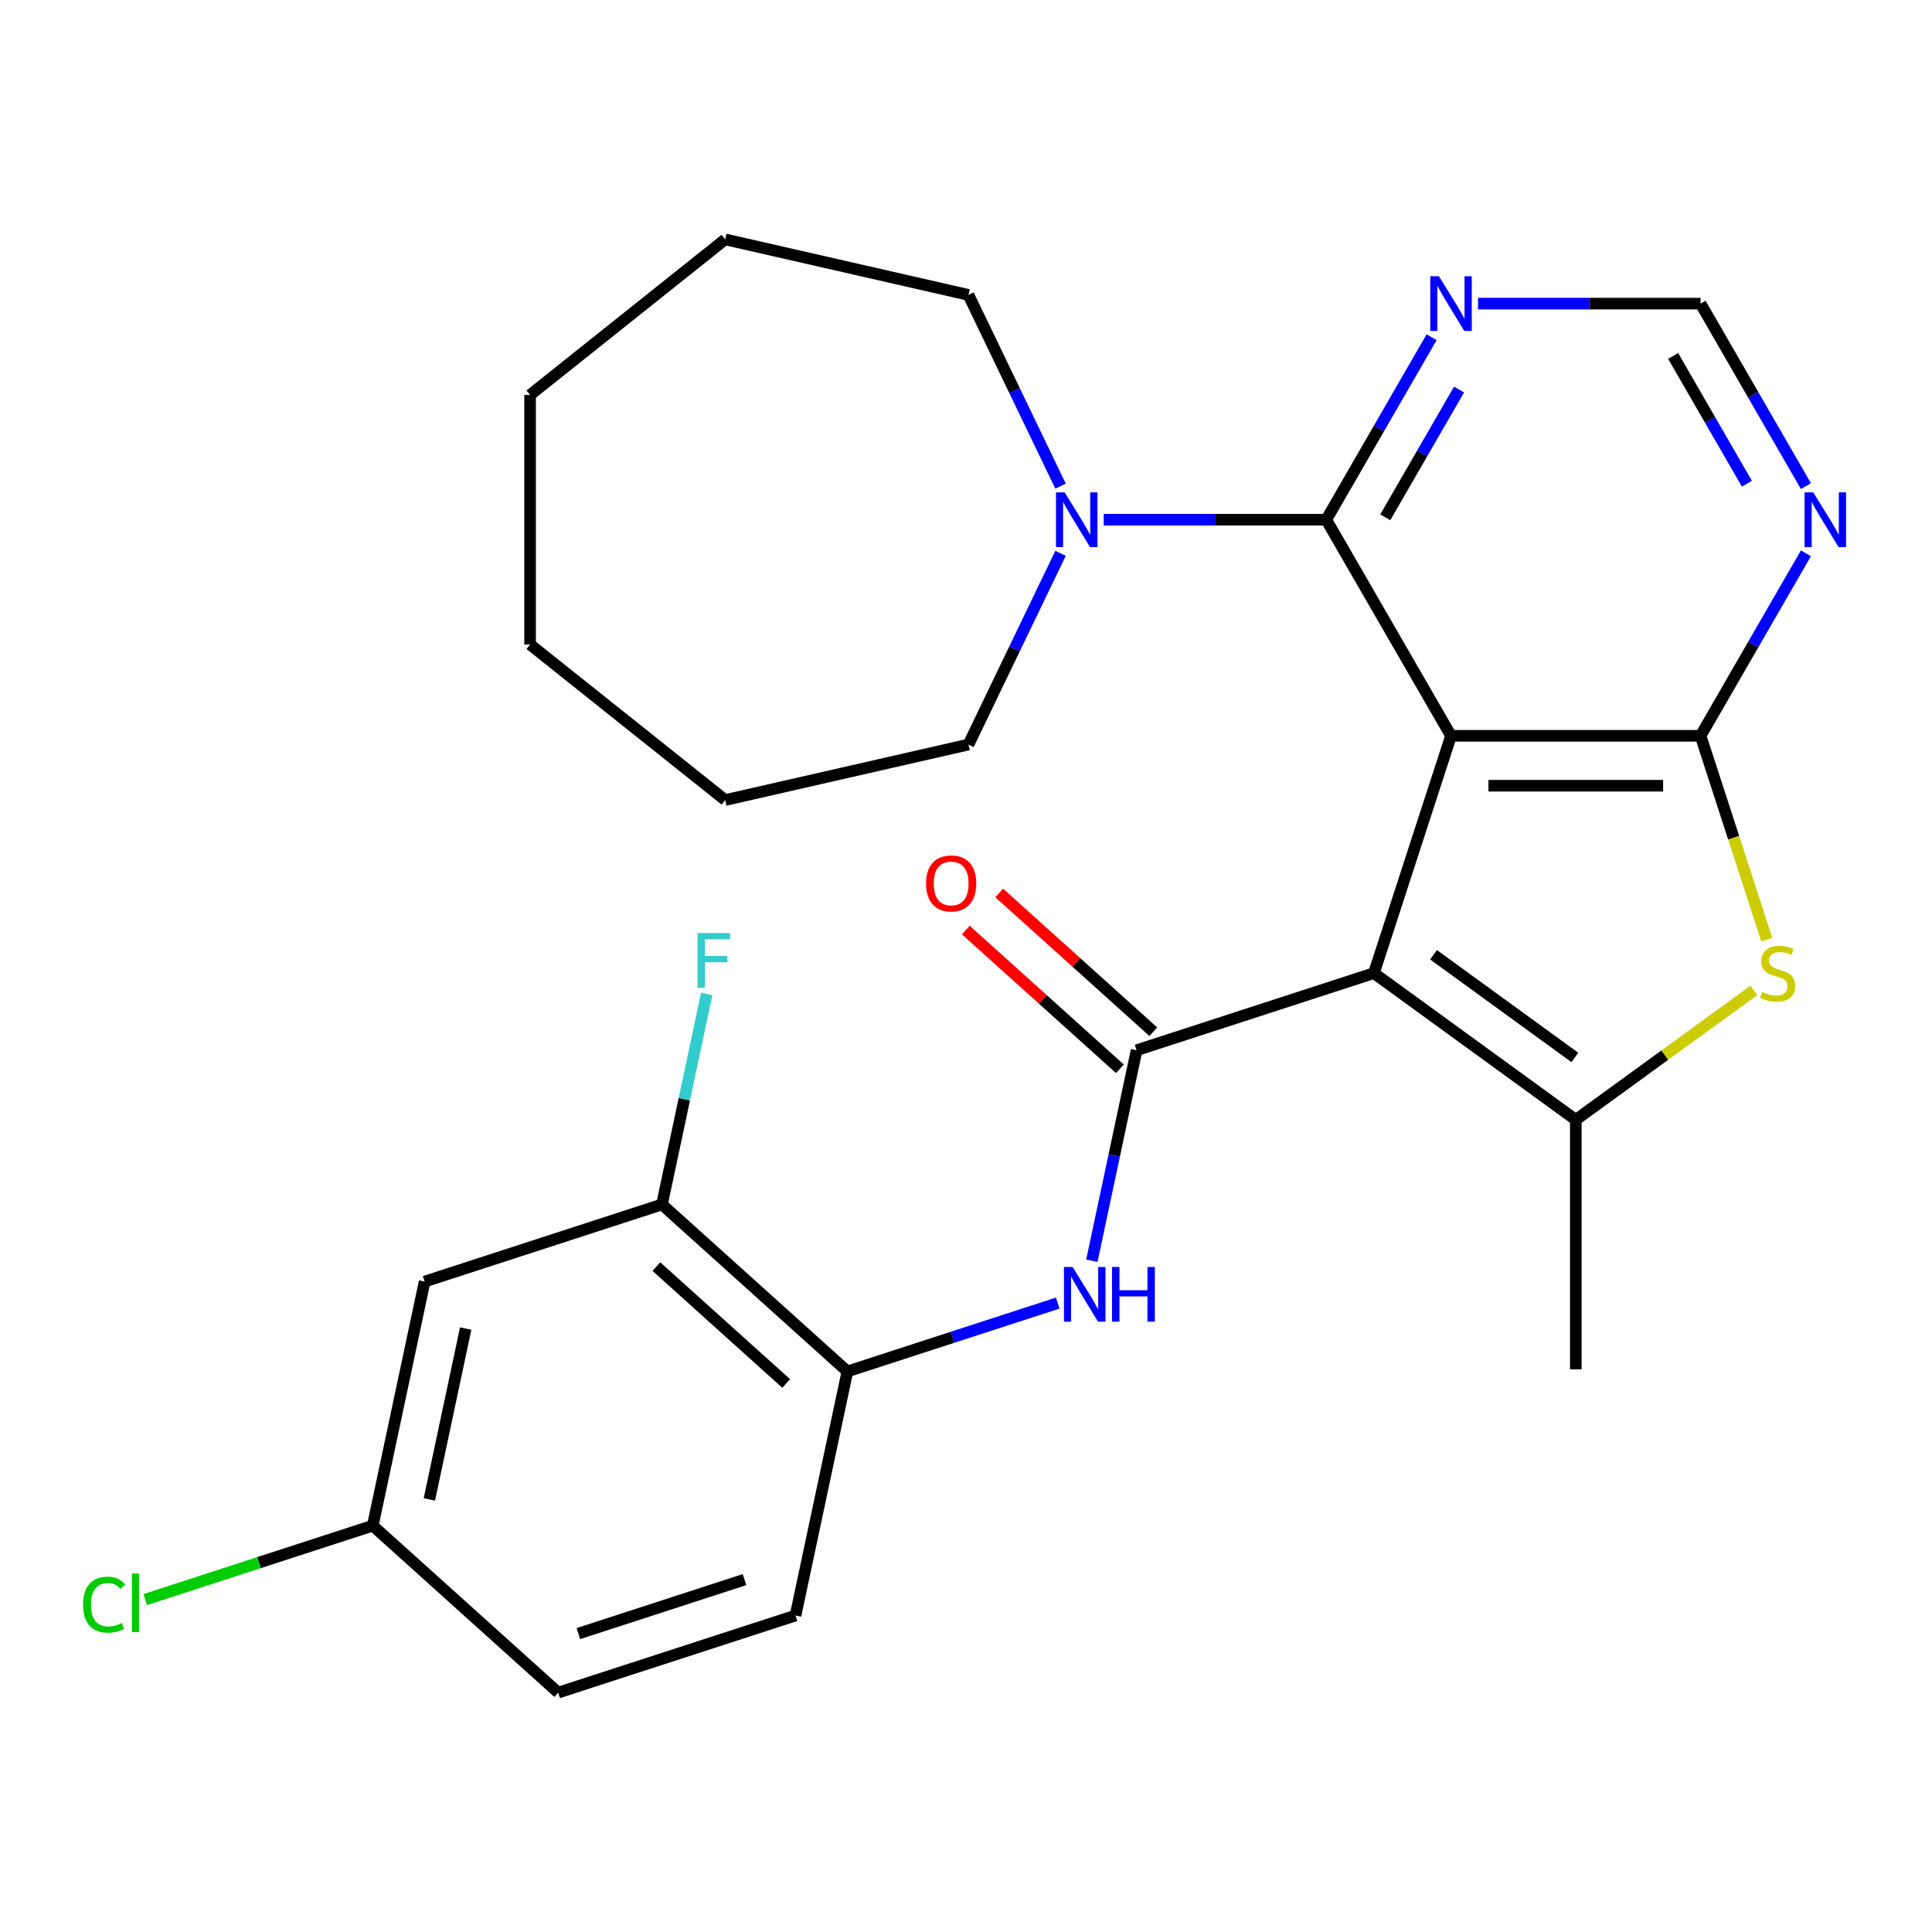 <?xml version='1.0' encoding='iso-8859-1'?>
<svg version='1.1' baseProfile='full'
              xmlns='http://www.w3.org/2000/svg'
                      xmlns:rdkit='http://www.rdkit.org/xml'
                      xmlns:xlink='http://www.w3.org/1999/xlink'
                  xml:space='preserve'
width='1000px' height='1000px' viewBox='0 0 1000 1000'>
<!-- END OF HEADER -->
<rect style='opacity:1.0;fill:#FFFFFF;stroke:none' width='1000' height='1000' x='0' y='0'> </rect>
<path class='bond-0' d='M 751.048,380.86 L 711.136,503.696' style='fill:none;fill-rule:evenodd;stroke:#000000;stroke-width:6px;stroke-linecap:butt;stroke-linejoin:miter;stroke-opacity:1' />
<path class='bond-1' d='M 751.048,380.86 L 880.204,380.86' style='fill:none;fill-rule:evenodd;stroke:#000000;stroke-width:6px;stroke-linecap:butt;stroke-linejoin:miter;stroke-opacity:1' />
<path class='bond-1' d='M 770.421,406.692 L 860.831,406.692' style='fill:none;fill-rule:evenodd;stroke:#000000;stroke-width:6px;stroke-linecap:butt;stroke-linejoin:miter;stroke-opacity:1' />
<path class='bond-4' d='M 751.048,380.86 L 686.469,269.008' style='fill:none;fill-rule:evenodd;stroke:#000000;stroke-width:6px;stroke-linecap:butt;stroke-linejoin:miter;stroke-opacity:1' />
<path class='bond-2' d='M 711.136,503.696 L 588.301,543.607' style='fill:none;fill-rule:evenodd;stroke:#000000;stroke-width:6px;stroke-linecap:butt;stroke-linejoin:miter;stroke-opacity:1' />
<path class='bond-3' d='M 711.136,503.696 L 815.626,579.612' style='fill:none;fill-rule:evenodd;stroke:#000000;stroke-width:6px;stroke-linecap:butt;stroke-linejoin:miter;stroke-opacity:1' />
<path class='bond-3' d='M 741.993,494.185 L 815.136,547.326' style='fill:none;fill-rule:evenodd;stroke:#000000;stroke-width:6px;stroke-linecap:butt;stroke-linejoin:miter;stroke-opacity:1' />
<path class='bond-5' d='M 880.204,380.86 L 897.341,433.604' style='fill:none;fill-rule:evenodd;stroke:#000000;stroke-width:6px;stroke-linecap:butt;stroke-linejoin:miter;stroke-opacity:1' />
<path class='bond-5' d='M 897.341,433.604 L 914.479,486.347' style='fill:none;fill-rule:evenodd;stroke:#CCCC00;stroke-width:6px;stroke-linecap:butt;stroke-linejoin:miter;stroke-opacity:1' />
<path class='bond-8' d='M 880.204,380.86 L 907.473,333.629' style='fill:none;fill-rule:evenodd;stroke:#000000;stroke-width:6px;stroke-linecap:butt;stroke-linejoin:miter;stroke-opacity:1' />
<path class='bond-8' d='M 907.473,333.629 L 934.743,286.397' style='fill:none;fill-rule:evenodd;stroke:#0000FF;stroke-width:6px;stroke-linecap:butt;stroke-linejoin:miter;stroke-opacity:1' />
<path class='bond-6' d='M 588.301,543.607 L 576.723,598.08' style='fill:none;fill-rule:evenodd;stroke:#000000;stroke-width:6px;stroke-linecap:butt;stroke-linejoin:miter;stroke-opacity:1' />
<path class='bond-6' d='M 576.723,598.08 L 565.144,652.552' style='fill:none;fill-rule:evenodd;stroke:#0000FF;stroke-width:6px;stroke-linecap:butt;stroke-linejoin:miter;stroke-opacity:1' />
<path class='bond-14' d='M 596.943,534.009 L 557.067,498.104' style='fill:none;fill-rule:evenodd;stroke:#000000;stroke-width:6px;stroke-linecap:butt;stroke-linejoin:miter;stroke-opacity:1' />
<path class='bond-14' d='M 557.067,498.104 L 517.19,462.199' style='fill:none;fill-rule:evenodd;stroke:#FF0000;stroke-width:6px;stroke-linecap:butt;stroke-linejoin:miter;stroke-opacity:1' />
<path class='bond-14' d='M 579.659,553.205 L 539.782,517.3' style='fill:none;fill-rule:evenodd;stroke:#000000;stroke-width:6px;stroke-linecap:butt;stroke-linejoin:miter;stroke-opacity:1' />
<path class='bond-14' d='M 539.782,517.3 L 499.906,481.395' style='fill:none;fill-rule:evenodd;stroke:#FF0000;stroke-width:6px;stroke-linecap:butt;stroke-linejoin:miter;stroke-opacity:1' />
<path class='bond-18' d='M 815.626,579.612 L 815.626,708.768' style='fill:none;fill-rule:evenodd;stroke:#000000;stroke-width:6px;stroke-linecap:butt;stroke-linejoin:miter;stroke-opacity:1' />
<path class='bond-27' d='M 815.626,579.612 L 861.716,546.125' style='fill:none;fill-rule:evenodd;stroke:#000000;stroke-width:6px;stroke-linecap:butt;stroke-linejoin:miter;stroke-opacity:1' />
<path class='bond-27' d='M 861.716,546.125 L 907.807,512.638' style='fill:none;fill-rule:evenodd;stroke:#CCCC00;stroke-width:6px;stroke-linecap:butt;stroke-linejoin:miter;stroke-opacity:1' />
<path class='bond-7' d='M 686.469,269.008 L 628.876,269.008' style='fill:none;fill-rule:evenodd;stroke:#000000;stroke-width:6px;stroke-linecap:butt;stroke-linejoin:miter;stroke-opacity:1' />
<path class='bond-7' d='M 628.876,269.008 L 571.282,269.008' style='fill:none;fill-rule:evenodd;stroke:#0000FF;stroke-width:6px;stroke-linecap:butt;stroke-linejoin:miter;stroke-opacity:1' />
<path class='bond-9' d='M 686.469,269.008 L 713.739,221.776' style='fill:none;fill-rule:evenodd;stroke:#000000;stroke-width:6px;stroke-linecap:butt;stroke-linejoin:miter;stroke-opacity:1' />
<path class='bond-9' d='M 713.739,221.776 L 741.008,174.544' style='fill:none;fill-rule:evenodd;stroke:#0000FF;stroke-width:6px;stroke-linecap:butt;stroke-linejoin:miter;stroke-opacity:1' />
<path class='bond-9' d='M 717.021,267.754 L 736.109,234.691' style='fill:none;fill-rule:evenodd;stroke:#000000;stroke-width:6px;stroke-linecap:butt;stroke-linejoin:miter;stroke-opacity:1' />
<path class='bond-9' d='M 736.109,234.691 L 755.198,201.629' style='fill:none;fill-rule:evenodd;stroke:#0000FF;stroke-width:6px;stroke-linecap:butt;stroke-linejoin:miter;stroke-opacity:1' />
<path class='bond-10' d='M 547.479,674.48 L 493.046,692.166' style='fill:none;fill-rule:evenodd;stroke:#0000FF;stroke-width:6px;stroke-linecap:butt;stroke-linejoin:miter;stroke-opacity:1' />
<path class='bond-10' d='M 493.046,692.166 L 438.613,709.853' style='fill:none;fill-rule:evenodd;stroke:#000000;stroke-width:6px;stroke-linecap:butt;stroke-linejoin:miter;stroke-opacity:1' />
<path class='bond-21' d='M 548.939,286.397 L 525.107,335.885' style='fill:none;fill-rule:evenodd;stroke:#0000FF;stroke-width:6px;stroke-linecap:butt;stroke-linejoin:miter;stroke-opacity:1' />
<path class='bond-21' d='M 525.107,335.885 L 501.274,385.374' style='fill:none;fill-rule:evenodd;stroke:#000000;stroke-width:6px;stroke-linecap:butt;stroke-linejoin:miter;stroke-opacity:1' />
<path class='bond-22' d='M 548.939,251.619 L 525.107,202.13' style='fill:none;fill-rule:evenodd;stroke:#0000FF;stroke-width:6px;stroke-linecap:butt;stroke-linejoin:miter;stroke-opacity:1' />
<path class='bond-22' d='M 525.107,202.13 L 501.274,152.642' style='fill:none;fill-rule:evenodd;stroke:#000000;stroke-width:6px;stroke-linecap:butt;stroke-linejoin:miter;stroke-opacity:1' />
<path class='bond-28' d='M 934.743,251.619 L 907.473,204.387' style='fill:none;fill-rule:evenodd;stroke:#0000FF;stroke-width:6px;stroke-linecap:butt;stroke-linejoin:miter;stroke-opacity:1' />
<path class='bond-28' d='M 907.473,204.387 L 880.204,157.155' style='fill:none;fill-rule:evenodd;stroke:#000000;stroke-width:6px;stroke-linecap:butt;stroke-linejoin:miter;stroke-opacity:1' />
<path class='bond-28' d='M 904.191,250.365 L 885.103,217.303' style='fill:none;fill-rule:evenodd;stroke:#0000FF;stroke-width:6px;stroke-linecap:butt;stroke-linejoin:miter;stroke-opacity:1' />
<path class='bond-28' d='M 885.103,217.303 L 866.014,184.24' style='fill:none;fill-rule:evenodd;stroke:#000000;stroke-width:6px;stroke-linecap:butt;stroke-linejoin:miter;stroke-opacity:1' />
<path class='bond-12' d='M 765.017,157.155 L 822.61,157.155' style='fill:none;fill-rule:evenodd;stroke:#0000FF;stroke-width:6px;stroke-linecap:butt;stroke-linejoin:miter;stroke-opacity:1' />
<path class='bond-12' d='M 822.61,157.155 L 880.204,157.155' style='fill:none;fill-rule:evenodd;stroke:#000000;stroke-width:6px;stroke-linecap:butt;stroke-linejoin:miter;stroke-opacity:1' />
<path class='bond-11' d='M 438.613,709.853 L 342.631,623.43' style='fill:none;fill-rule:evenodd;stroke:#000000;stroke-width:6px;stroke-linecap:butt;stroke-linejoin:miter;stroke-opacity:1' />
<path class='bond-11' d='M 406.931,716.086 L 339.744,655.59' style='fill:none;fill-rule:evenodd;stroke:#000000;stroke-width:6px;stroke-linecap:butt;stroke-linejoin:miter;stroke-opacity:1' />
<path class='bond-15' d='M 438.613,709.853 L 411.76,836.187' style='fill:none;fill-rule:evenodd;stroke:#000000;stroke-width:6px;stroke-linecap:butt;stroke-linejoin:miter;stroke-opacity:1' />
<path class='bond-13' d='M 342.631,623.43 L 219.796,663.342' style='fill:none;fill-rule:evenodd;stroke:#000000;stroke-width:6px;stroke-linecap:butt;stroke-linejoin:miter;stroke-opacity:1' />
<path class='bond-17' d='M 342.631,623.43 L 354.21,568.958' style='fill:none;fill-rule:evenodd;stroke:#000000;stroke-width:6px;stroke-linecap:butt;stroke-linejoin:miter;stroke-opacity:1' />
<path class='bond-17' d='M 354.21,568.958 L 365.788,514.485' style='fill:none;fill-rule:evenodd;stroke:#33CCCC;stroke-width:6px;stroke-linecap:butt;stroke-linejoin:miter;stroke-opacity:1' />
<path class='bond-30' d='M 219.796,663.342 L 192.943,789.676' style='fill:none;fill-rule:evenodd;stroke:#000000;stroke-width:6px;stroke-linecap:butt;stroke-linejoin:miter;stroke-opacity:1' />
<path class='bond-30' d='M 241.035,687.662 L 222.238,776.096' style='fill:none;fill-rule:evenodd;stroke:#000000;stroke-width:6px;stroke-linecap:butt;stroke-linejoin:miter;stroke-opacity:1' />
<path class='bond-19' d='M 411.76,836.187 L 288.925,876.098' style='fill:none;fill-rule:evenodd;stroke:#000000;stroke-width:6px;stroke-linecap:butt;stroke-linejoin:miter;stroke-opacity:1' />
<path class='bond-19' d='M 385.352,817.606 L 299.368,845.544' style='fill:none;fill-rule:evenodd;stroke:#000000;stroke-width:6px;stroke-linecap:butt;stroke-linejoin:miter;stroke-opacity:1' />
<path class='bond-16' d='M 192.943,789.676 L 288.925,876.098' style='fill:none;fill-rule:evenodd;stroke:#000000;stroke-width:6px;stroke-linecap:butt;stroke-linejoin:miter;stroke-opacity:1' />
<path class='bond-20' d='M 192.943,789.676 L 134.06,808.808' style='fill:none;fill-rule:evenodd;stroke:#000000;stroke-width:6px;stroke-linecap:butt;stroke-linejoin:miter;stroke-opacity:1' />
<path class='bond-20' d='M 134.06,808.808 L 75.177,827.94' style='fill:none;fill-rule:evenodd;stroke:#00CC00;stroke-width:6px;stroke-linecap:butt;stroke-linejoin:miter;stroke-opacity:1' />
<path class='bond-24' d='M 501.274,385.374 L 375.356,414.114' style='fill:none;fill-rule:evenodd;stroke:#000000;stroke-width:6px;stroke-linecap:butt;stroke-linejoin:miter;stroke-opacity:1' />
<path class='bond-23' d='M 501.274,152.642 L 375.356,123.902' style='fill:none;fill-rule:evenodd;stroke:#000000;stroke-width:6px;stroke-linecap:butt;stroke-linejoin:miter;stroke-opacity:1' />
<path class='bond-26' d='M 375.356,123.902 L 274.377,204.43' style='fill:none;fill-rule:evenodd;stroke:#000000;stroke-width:6px;stroke-linecap:butt;stroke-linejoin:miter;stroke-opacity:1' />
<path class='bond-25' d='M 375.356,414.114 L 274.377,333.586' style='fill:none;fill-rule:evenodd;stroke:#000000;stroke-width:6px;stroke-linecap:butt;stroke-linejoin:miter;stroke-opacity:1' />
<path class='bond-29' d='M 274.377,333.586 L 274.377,204.43' style='fill:none;fill-rule:evenodd;stroke:#000000;stroke-width:6px;stroke-linecap:butt;stroke-linejoin:miter;stroke-opacity:1' />
<path  class='atom-6' d='M 912.116 513.416
Q 912.436 513.536, 913.756 514.096
Q 915.076 514.656, 916.516 515.016
Q 917.996 515.336, 919.436 515.336
Q 922.116 515.336, 923.676 514.056
Q 925.236 512.736, 925.236 510.456
Q 925.236 508.896, 924.436 507.936
Q 923.676 506.976, 922.476 506.456
Q 921.276 505.936, 919.276 505.336
Q 916.756 504.576, 915.236 503.856
Q 913.756 503.136, 912.676 501.616
Q 911.636 500.096, 911.636 497.536
Q 911.636 493.976, 914.036 491.776
Q 916.476 489.576, 921.276 489.576
Q 924.556 489.576, 928.276 491.136
L 927.356 494.216
Q 923.956 492.816, 921.396 492.816
Q 918.636 492.816, 917.116 493.976
Q 915.596 495.096, 915.636 497.056
Q 915.636 498.576, 916.396 499.496
Q 917.196 500.416, 918.316 500.936
Q 919.476 501.456, 921.396 502.056
Q 923.956 502.856, 925.476 503.656
Q 926.996 504.456, 928.076 506.096
Q 929.196 507.696, 929.196 510.456
Q 929.196 514.376, 926.556 516.496
Q 923.956 518.576, 919.596 518.576
Q 917.076 518.576, 915.156 518.016
Q 913.276 517.496, 911.036 516.576
L 912.116 513.416
' fill='#CCCC00'/>
<path  class='atom-7' d='M 555.188 655.781
L 564.468 670.781
Q 565.388 672.261, 566.868 674.941
Q 568.348 677.621, 568.428 677.781
L 568.428 655.781
L 572.188 655.781
L 572.188 684.101
L 568.308 684.101
L 558.348 667.701
Q 557.188 665.781, 555.948 663.581
Q 554.748 661.381, 554.388 660.701
L 554.388 684.101
L 550.708 684.101
L 550.708 655.781
L 555.188 655.781
' fill='#0000FF'/>
<path  class='atom-7' d='M 575.588 655.781
L 579.428 655.781
L 579.428 667.821
L 593.908 667.821
L 593.908 655.781
L 597.748 655.781
L 597.748 684.101
L 593.908 684.101
L 593.908 671.021
L 579.428 671.021
L 579.428 684.101
L 575.588 684.101
L 575.588 655.781
' fill='#0000FF'/>
<path  class='atom-8' d='M 551.053 254.848
L 560.333 269.848
Q 561.253 271.328, 562.733 274.008
Q 564.213 276.688, 564.293 276.848
L 564.293 254.848
L 568.053 254.848
L 568.053 283.168
L 564.173 283.168
L 554.213 266.768
Q 553.053 264.848, 551.813 262.648
Q 550.613 260.448, 550.253 259.768
L 550.253 283.168
L 546.573 283.168
L 546.573 254.848
L 551.053 254.848
' fill='#0000FF'/>
<path  class='atom-9' d='M 938.522 254.848
L 947.802 269.848
Q 948.722 271.328, 950.202 274.008
Q 951.682 276.688, 951.762 276.848
L 951.762 254.848
L 955.522 254.848
L 955.522 283.168
L 951.642 283.168
L 941.682 266.768
Q 940.522 264.848, 939.282 262.648
Q 938.082 260.448, 937.722 259.768
L 937.722 283.168
L 934.042 283.168
L 934.042 254.848
L 938.522 254.848
' fill='#0000FF'/>
<path  class='atom-10' d='M 744.788 142.995
L 754.068 157.995
Q 754.988 159.475, 756.468 162.155
Q 757.948 164.835, 758.028 164.995
L 758.028 142.995
L 761.788 142.995
L 761.788 171.315
L 757.908 171.315
L 747.948 154.915
Q 746.788 152.995, 745.548 150.795
Q 744.348 148.595, 743.988 147.915
L 743.988 171.315
L 740.308 171.315
L 740.308 142.995
L 744.788 142.995
' fill='#0000FF'/>
<path  class='atom-15' d='M 479.319 457.265
Q 479.319 450.465, 482.679 446.665
Q 486.039 442.865, 492.319 442.865
Q 498.599 442.865, 501.959 446.665
Q 505.319 450.465, 505.319 457.265
Q 505.319 464.145, 501.919 468.065
Q 498.519 471.945, 492.319 471.945
Q 486.079 471.945, 482.679 468.065
Q 479.319 464.185, 479.319 457.265
M 492.319 468.745
Q 496.639 468.745, 498.959 465.865
Q 501.319 462.945, 501.319 457.265
Q 501.319 451.705, 498.959 448.905
Q 496.639 446.065, 492.319 446.065
Q 487.999 446.065, 485.639 448.865
Q 483.319 451.665, 483.319 457.265
Q 483.319 462.985, 485.639 465.865
Q 487.999 468.745, 492.319 468.745
' fill='#FF0000'/>
<path  class='atom-18' d='M 361.064 482.936
L 377.904 482.936
L 377.904 486.176
L 364.864 486.176
L 364.864 494.776
L 376.464 494.776
L 376.464 498.056
L 364.864 498.056
L 364.864 511.256
L 361.064 511.256
L 361.064 482.936
' fill='#33CCCC'/>
<path  class='atom-21' d='M 42.988 830.567
Q 42.988 823.527, 46.268 819.847
Q 49.588 816.127, 55.868 816.127
Q 61.708 816.127, 64.828 820.247
L 62.188 822.407
Q 59.908 819.407, 55.868 819.407
Q 51.588 819.407, 49.308 822.287
Q 47.068 825.127, 47.068 830.567
Q 47.068 836.167, 49.388 839.047
Q 51.748 841.927, 56.308 841.927
Q 59.428 841.927, 63.068 840.047
L 64.188 843.047
Q 62.708 844.007, 60.468 844.567
Q 58.228 845.127, 55.748 845.127
Q 49.588 845.127, 46.268 841.367
Q 42.988 837.607, 42.988 830.567
' fill='#00CC00'/>
<path  class='atom-21' d='M 68.268 814.407
L 71.948 814.407
L 71.948 844.767
L 68.268 844.767
L 68.268 814.407
' fill='#00CC00'/>
</svg>
